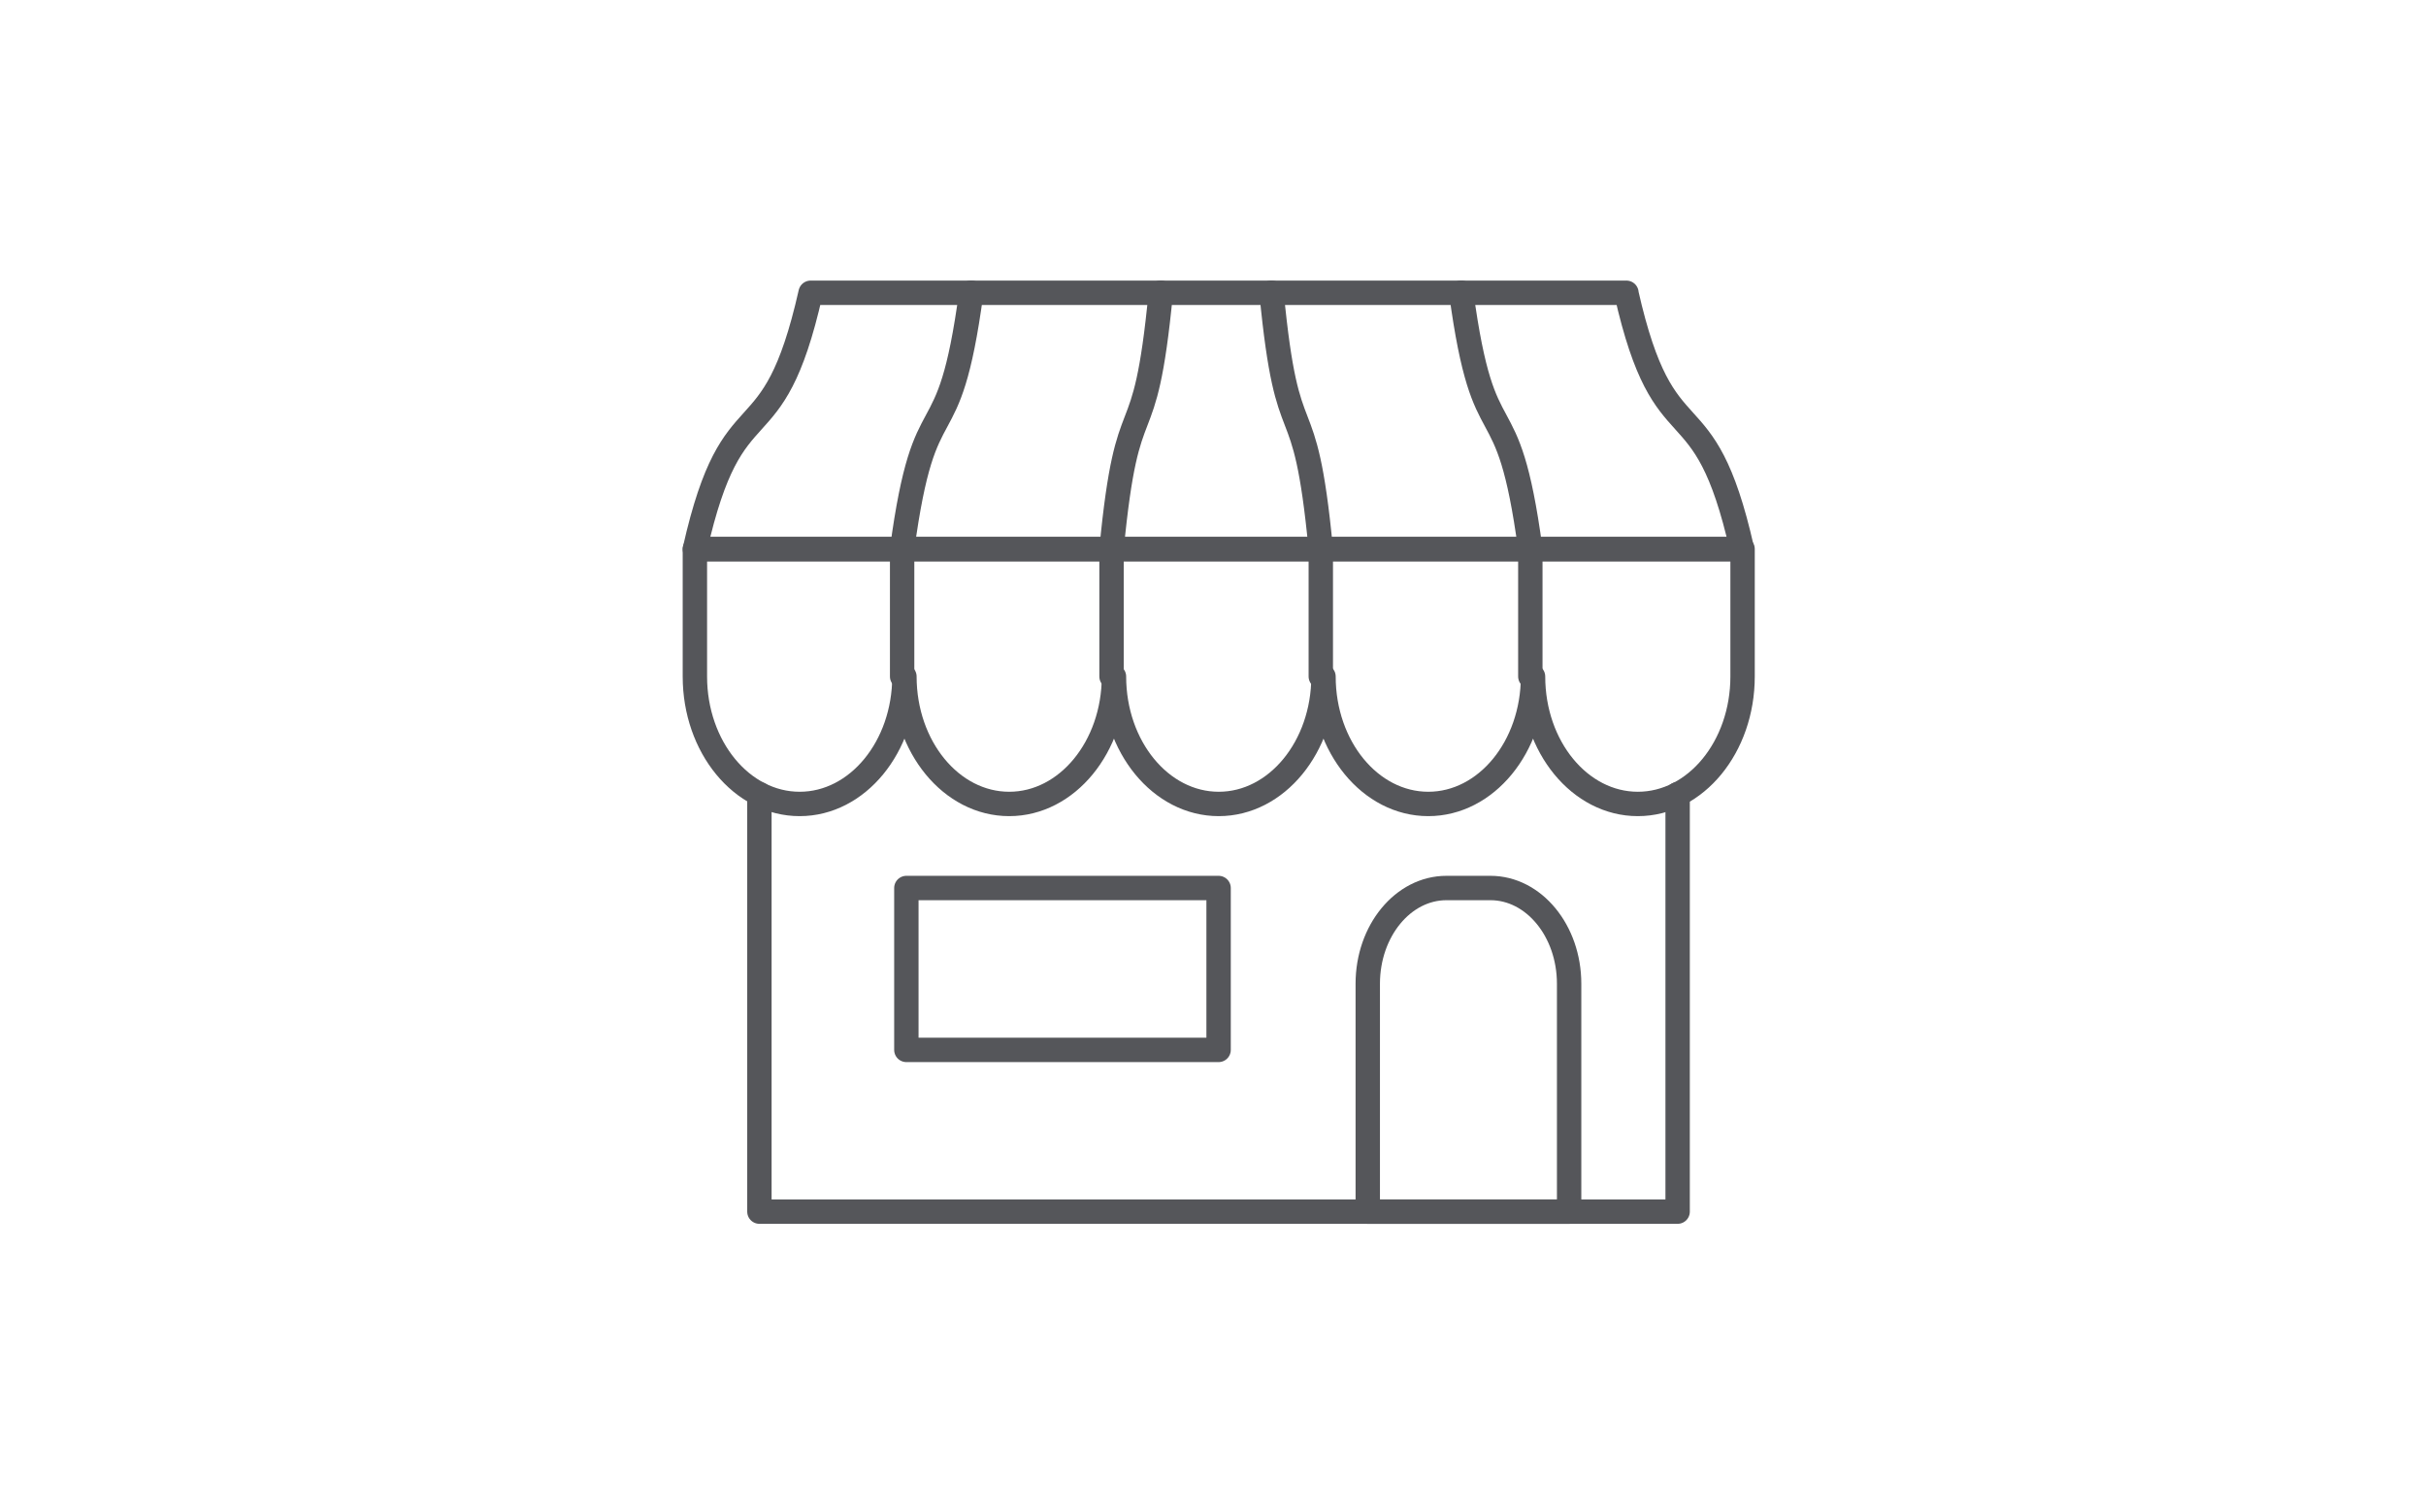 <?xml version="1.0" encoding="UTF-8"?>
<svg xmlns="http://www.w3.org/2000/svg" width="199" height="124" viewBox="0 0 199 124" fill="none">
  <g clip-path="url(#clip0_1379_28075)">
    <path d="M74 55.487V45.033C75.889 31.006 77.779 38.026 79.669 24" stroke="#55565A" stroke-width="2" stroke-linecap="round" stroke-linejoin="round"></path>
    <path d="M91.177 55.487V45.033C92.52 31.006 93.874 38.026 95.218 24" stroke="#55565A" stroke-width="2" stroke-linecap="round" stroke-linejoin="round"></path>
    <path d="M125.53 55.487V45.033C123.64 31.006 121.751 38.026 119.861 24" stroke="#55565A" stroke-width="2" stroke-linecap="round" stroke-linejoin="round"></path>
    <path d="M108.342 55.487V45.033C106.999 31.006 105.644 38.026 104.301 24" stroke="#55565A" stroke-width="2" stroke-linecap="round" stroke-linejoin="round"></path>
    <path d="M133.413 24.014H66.493C63.329 38.04 60.164 31.02 57 45.047H142.894C139.73 31.02 136.566 38.04 133.401 24.014H133.413Z" stroke="#55565A" stroke-width="2" stroke-linecap="round" stroke-linejoin="round"></path>
    <path d="M57 45.033V55.487C57 61.261 60.847 65.941 65.594 65.941C70.341 65.941 74.188 61.261 74.188 55.487C74.188 61.261 78.035 65.941 82.782 65.941C87.529 65.941 91.376 61.261 91.376 55.487C91.376 61.261 95.223 65.941 99.97 65.941C104.717 65.941 108.564 61.261 108.564 55.487C108.564 61.261 112.411 65.941 117.158 65.941C121.905 65.941 125.752 61.261 125.752 55.487C125.752 61.261 129.599 65.941 134.346 65.941C139.093 65.941 142.94 61.261 142.94 55.487V45.033H57Z" stroke="#55565A" stroke-width="2" stroke-linecap="round" stroke-linejoin="round"></path>
    <path d="M137.613 65.138V99.38H62.293V65.138" stroke="#55565A" stroke-width="2" stroke-linecap="round" stroke-linejoin="round"></path>
    <path d="M118.649 72.836H122.257C125.82 72.836 128.712 76.353 128.712 80.687V99.38H112.195V80.687C112.195 76.353 115.086 72.836 118.649 72.836Z" stroke="#55565A" stroke-width="2" stroke-linecap="round" stroke-linejoin="round"></path>
    <path d="M99.959 72.836H74.347V86.115H99.959V72.836Z" stroke="#55565A" stroke-width="2" stroke-linecap="round" stroke-linejoin="round"></path>
  </g>
  <defs>
    <clipPath id="clip0_1379_28075">
      <rect width="199" height="124" fill="white"></rect>
    </clipPath>
  </defs>
</svg>
